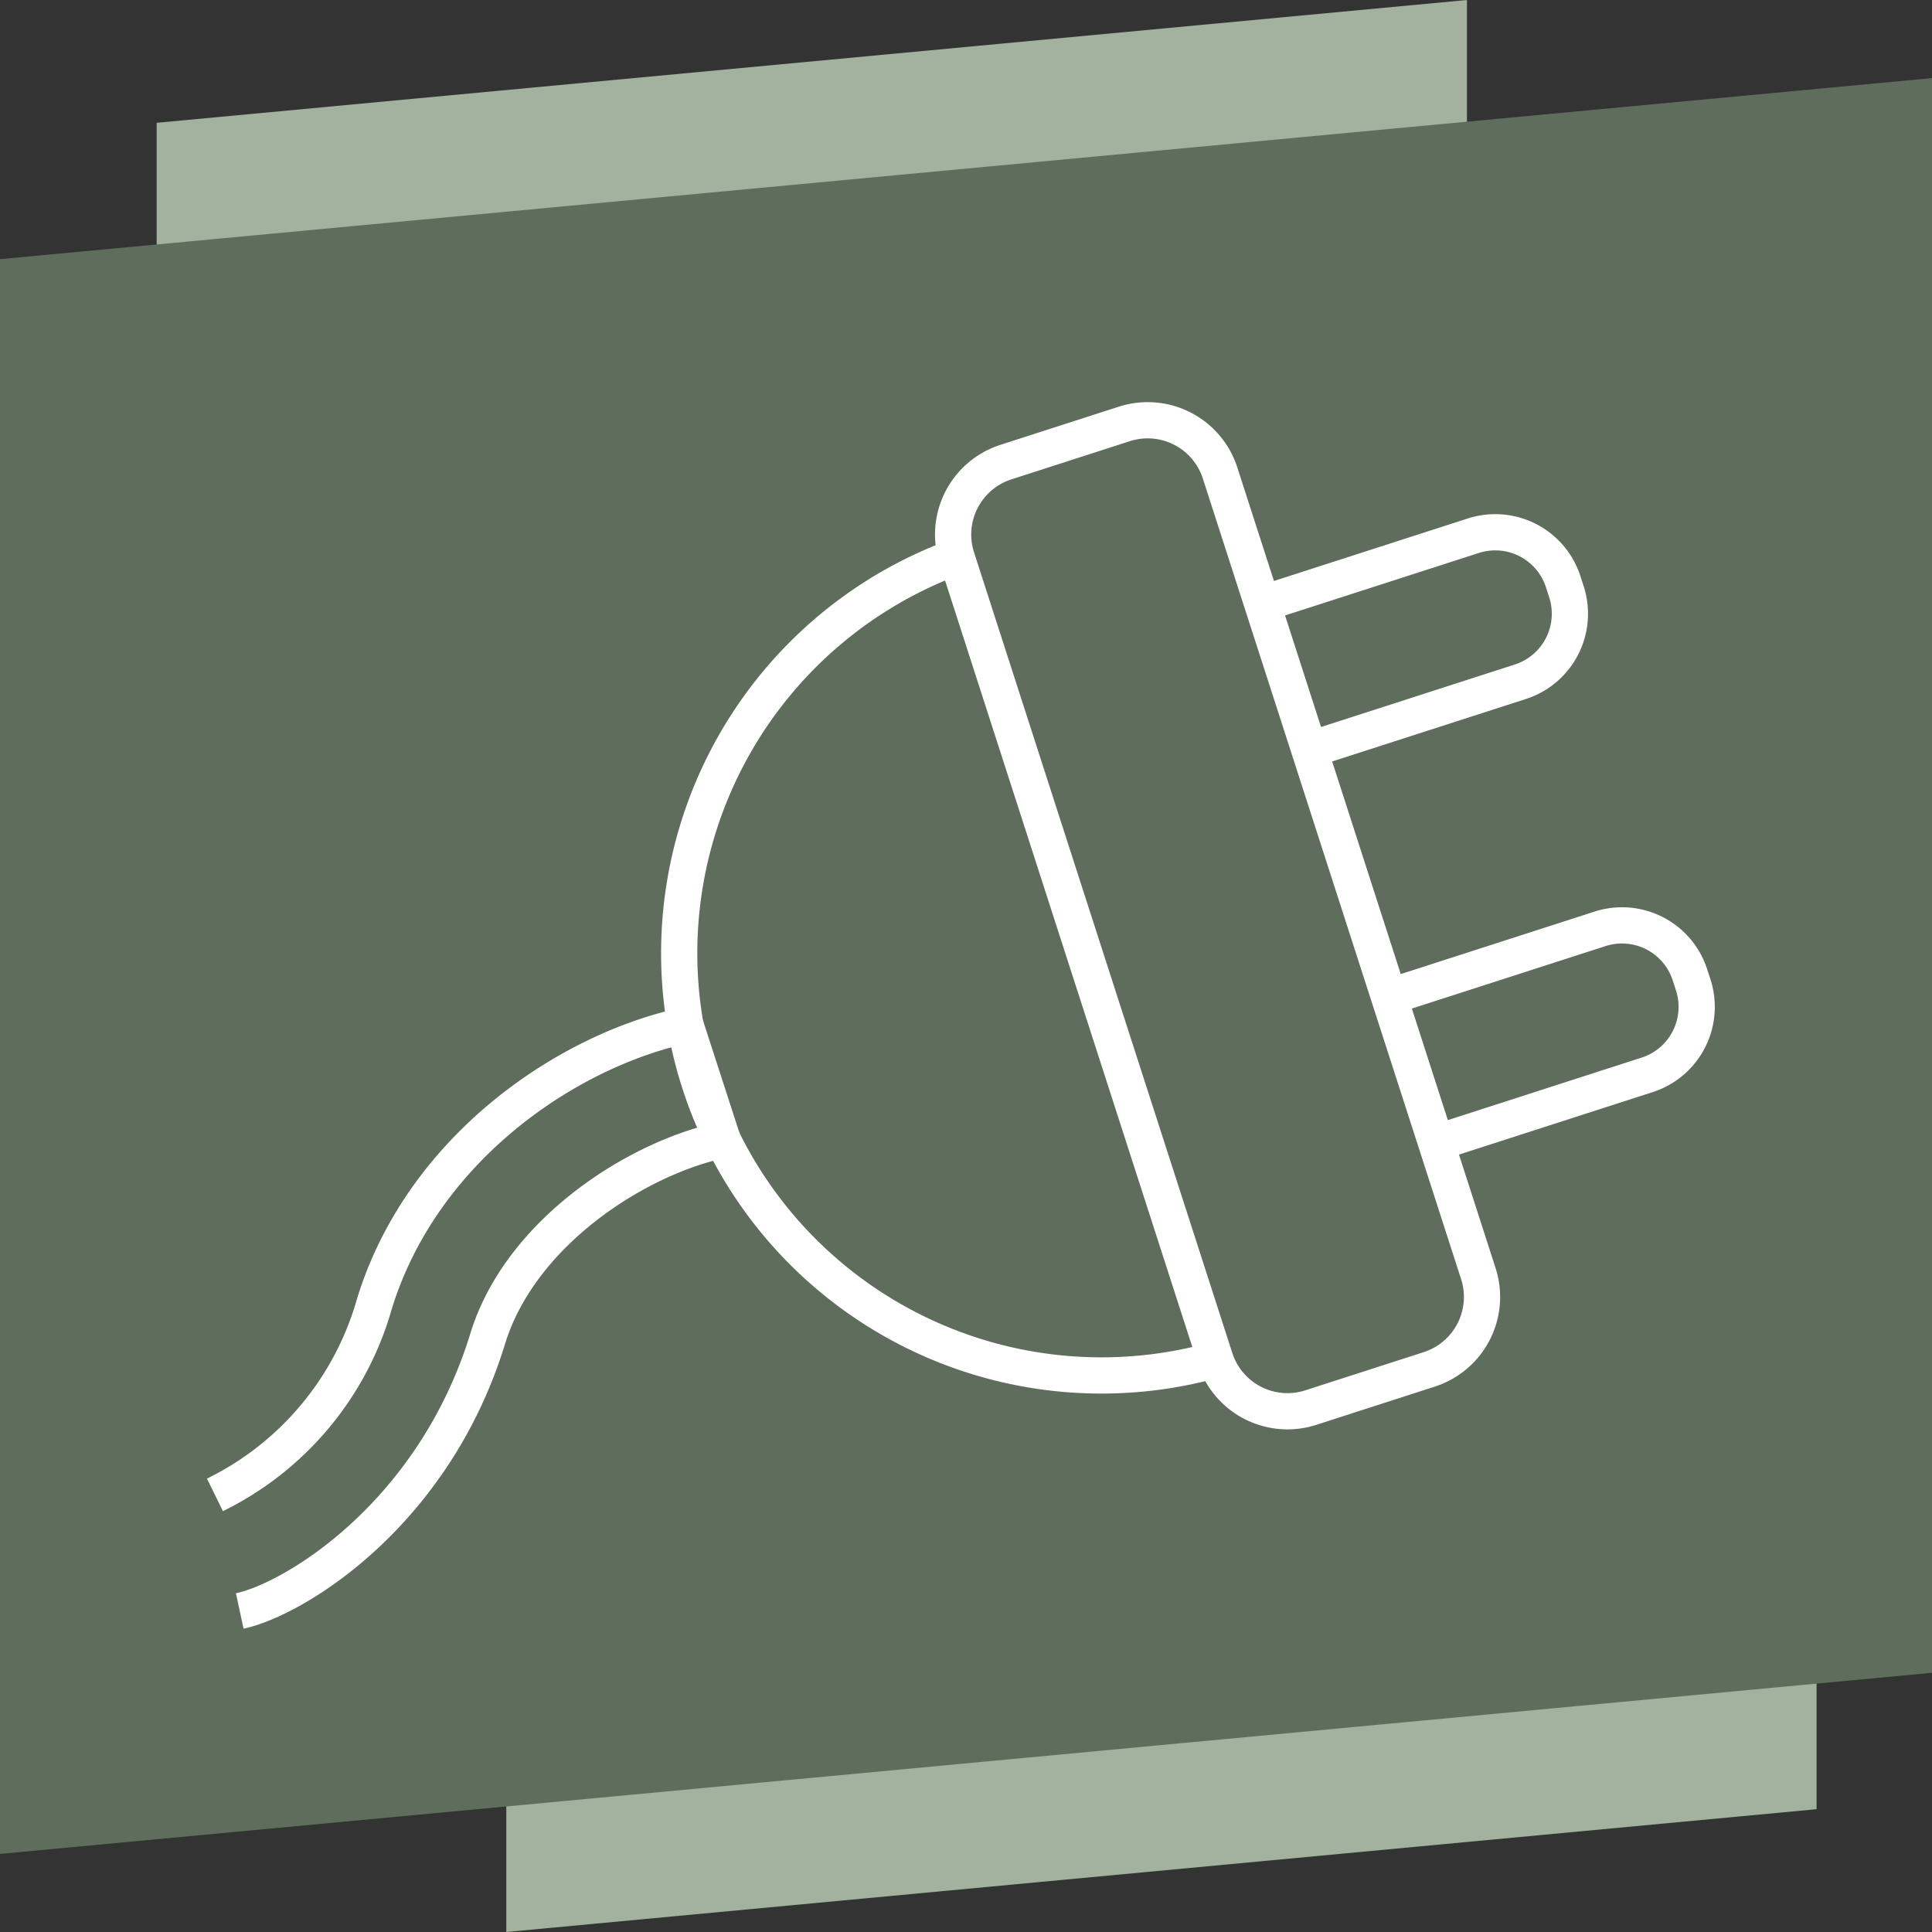 <svg id="ikona_montaz" xmlns="http://www.w3.org/2000/svg" xmlns:xlink="http://www.w3.org/1999/xlink" width="80" height="80" viewBox="0 0 80 80">
  <rect x="0" y="0" width="80" height="80" fill="#333333" stroke="none"/>
  <defs>
    <clipPath id="clip-path">
      <rect id="Rectangle_509" data-name="Rectangle 509" width="80" height="80" fill="none"/>
    </clipPath>
  </defs>
  <path id="Path_240" data-name="Path 240" d="M60.743,0,6.486,5.085V49.87l54.257-5.084Z" transform="translate(0 0)" fill="#a2b29f"/>
  <path id="Path_241" data-name="Path 241" d="M20.964,35.215V80l54.257-5.085V30.13Z" transform="translate(0 0)" fill="#a2b29f"/>
  <path id="Path_242" data-name="Path 242" d="M0,10.731V76.767l80-7.5V3.234Z" transform="translate(0 0)" fill="#5f6d5d"/>
  <g id="Group_702" data-name="Group 702" transform="translate(0 0)">
    <g id="Group_701" data-name="Group 701" clip-path="url(#clip-path)">
      <path id="Path_243" data-name="Path 243" d="M52.271,25l8.745-2.82a2.957,2.957,0,0,1,3.71,1.9l.14.435a2.957,2.957,0,0,1-1.9,3.711L54.22,31.046" fill="none" stroke="#fff" stroke-miterlimit="10" stroke-width="1.5"/>
      <path id="Path_244" data-name="Path 244" d="M57.52,41.278l8.745-2.82a2.957,2.957,0,0,1,3.71,1.9l.141.436a2.956,2.956,0,0,1-1.9,3.71l-8.744,2.82" fill="none" stroke="#fff" stroke-miterlimit="10" stroke-width="1.5"/>
      <path id="Path_245" data-name="Path 245" d="M61.218,52.747A3.15,3.15,0,0,1,59.192,56.7l-4.923,1.588a3.15,3.15,0,0,1-3.953-2.026l-10.7-33.17a3.151,3.151,0,0,1,2.026-3.954l4.923-1.587a3.15,3.15,0,0,1,3.953,2.026Z" fill="none" stroke="#fff" stroke-miterlimit="10" stroke-width="1.5"/>
      <path id="Path_246" data-name="Path 246" d="M40.244,22.828A17.485,17.485,0,0,0,50.975,56.111" fill="none" stroke="#fff" stroke-miterlimit="10" stroke-width="1.5"/>
      <path id="Path_247" data-name="Path 247" d="M8.9,61.9a12.642,12.642,0,0,0,6.6-7.9c1.986-6.476,8.033-10.516,12.886-11.545L29.924,47.2c-3.6.763-8.389,3.863-9.73,8.234C17.967,62.7,12.211,66.217,9.927,66.707" fill="none" stroke="#fff" stroke-miterlimit="10" stroke-width="1.5"/>
    </g>
  </g>
</svg>
